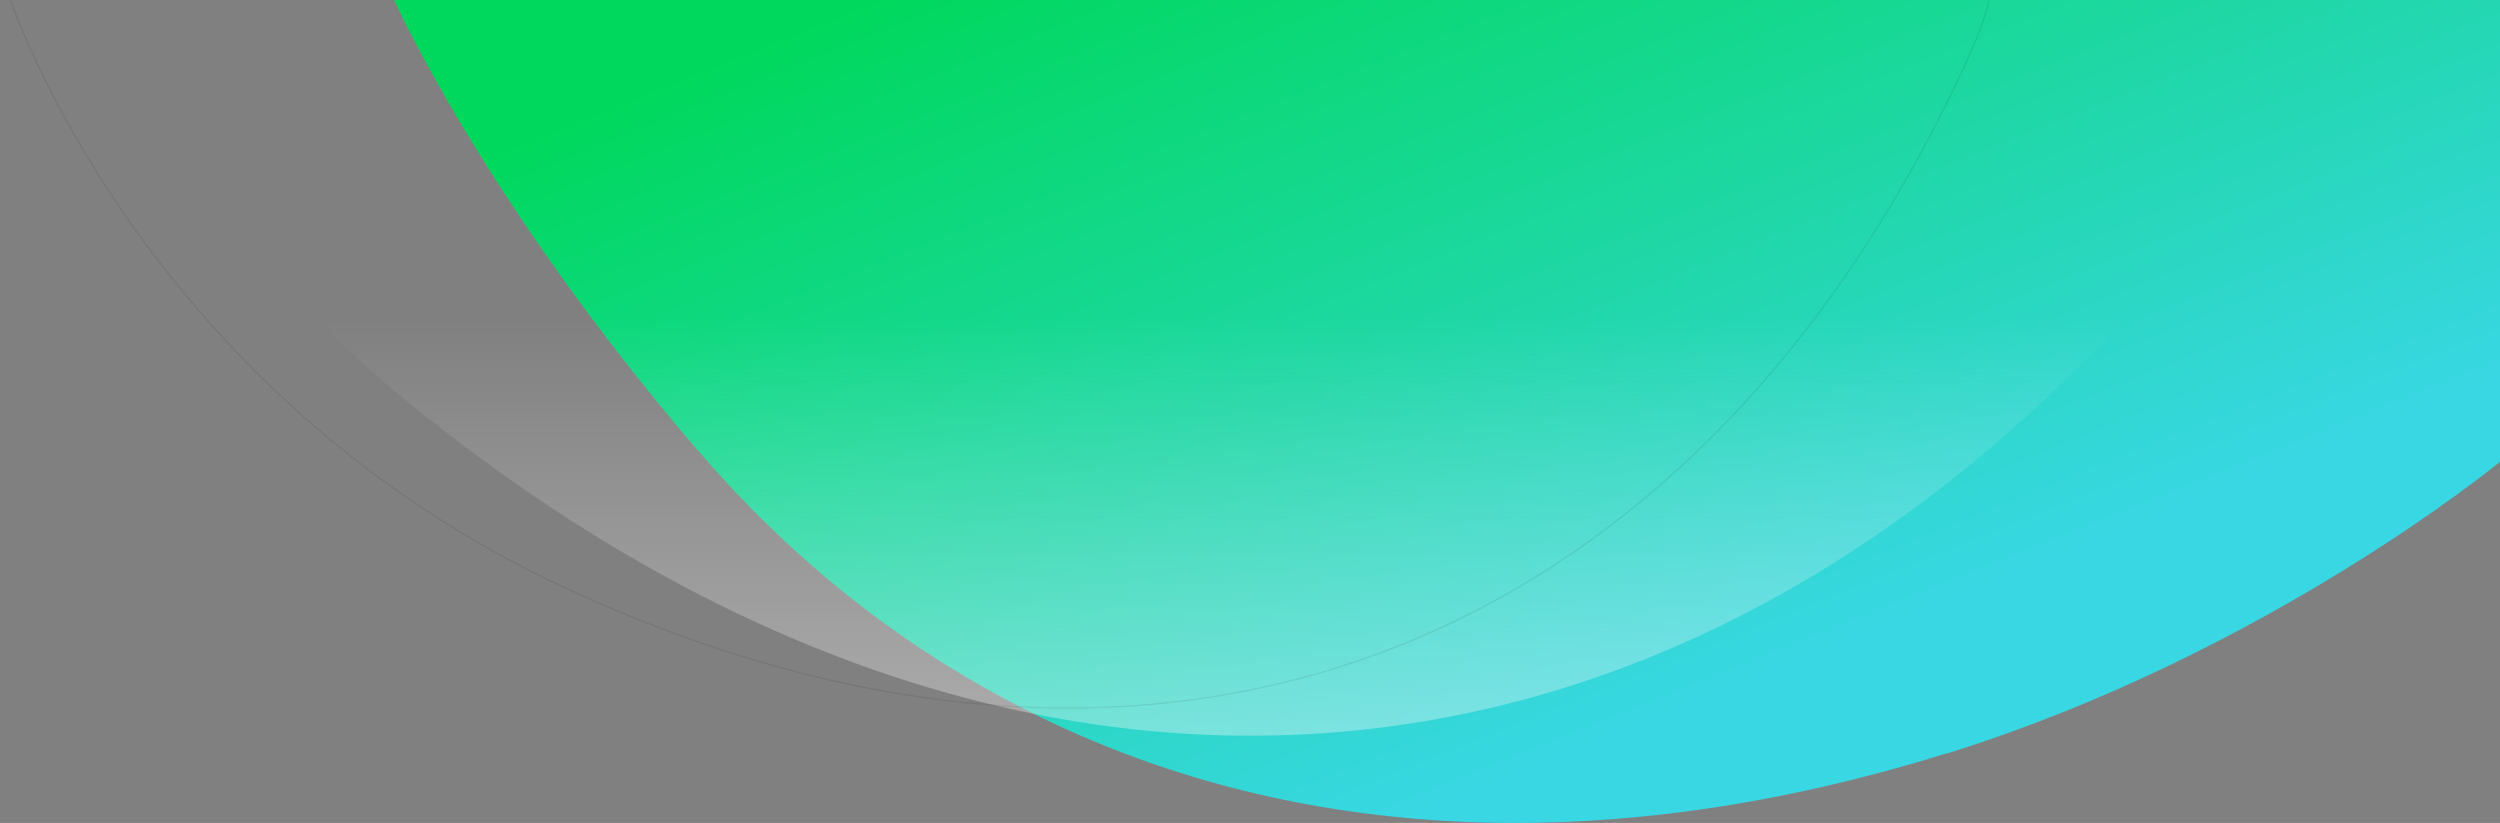 <svg xmlns="http://www.w3.org/2000/svg" width="2880" height="948" viewBox="0 0 2880 948">
    <rect x="0" y="0" width="2880" height="948" fill="#808080" stroke="none"/>
    <defs>
        <linearGradient id="a" x1="72.424%" x2="11.297%" y1="72.424%" y2="11.297%">
            <stop offset="0%" stop-color="#39D7E4"/>
            <stop offset="100%" stop-color="#00D85D"/>
        </linearGradient>
        <linearGradient id="b" x1="50%" x2="50%" y1="35.555%" y2="100%">
            <stop offset="0%" stop-color="#F6F6F6" stop-opacity="0"/>
            <stop offset="100%" stop-color="#F6F6F6"/>
        </linearGradient>
    </defs>
    <g fill="none" fill-rule="evenodd">
        <path fill="url(#a)" d="M454 0s103 231 349 518c.042-.022.083-.047.125-.07 117.865 137.648 256.494 243.609 413.525 316.822 293.324 136.758 644.655 151.973 1026.133 32.985.074.087.144.176.217.263 369-115 637-336 637-336V0H454z"/>
        <path fill="url(#b)" d="M2537.975 263.316c76-93 127-182 127-182l-2335 246s40 55 144 139c.083-.101.158-.201.24-.303l.068.638c356.325 288.499 733.88 411.986 1093.037 374.237 353.923-37.198 689.999-230.866 970.657-577.391l-.02-.19a.142.142 0 0 0 .018.009" opacity=".398" style="mix-blend-mode:multiply"/>
        <path stroke="#000" stroke-width="1.5" d="M2291.475.816s-4.685 24.675-29.424 77.716c-160.576 344.284-397.055 573.613-678.352 675.997-277.2 100.89-598.124 78.072-932.972-77.461C161.475 449.816 12.475.816 12.475.816" opacity=".08"/>
    </g>
</svg>
